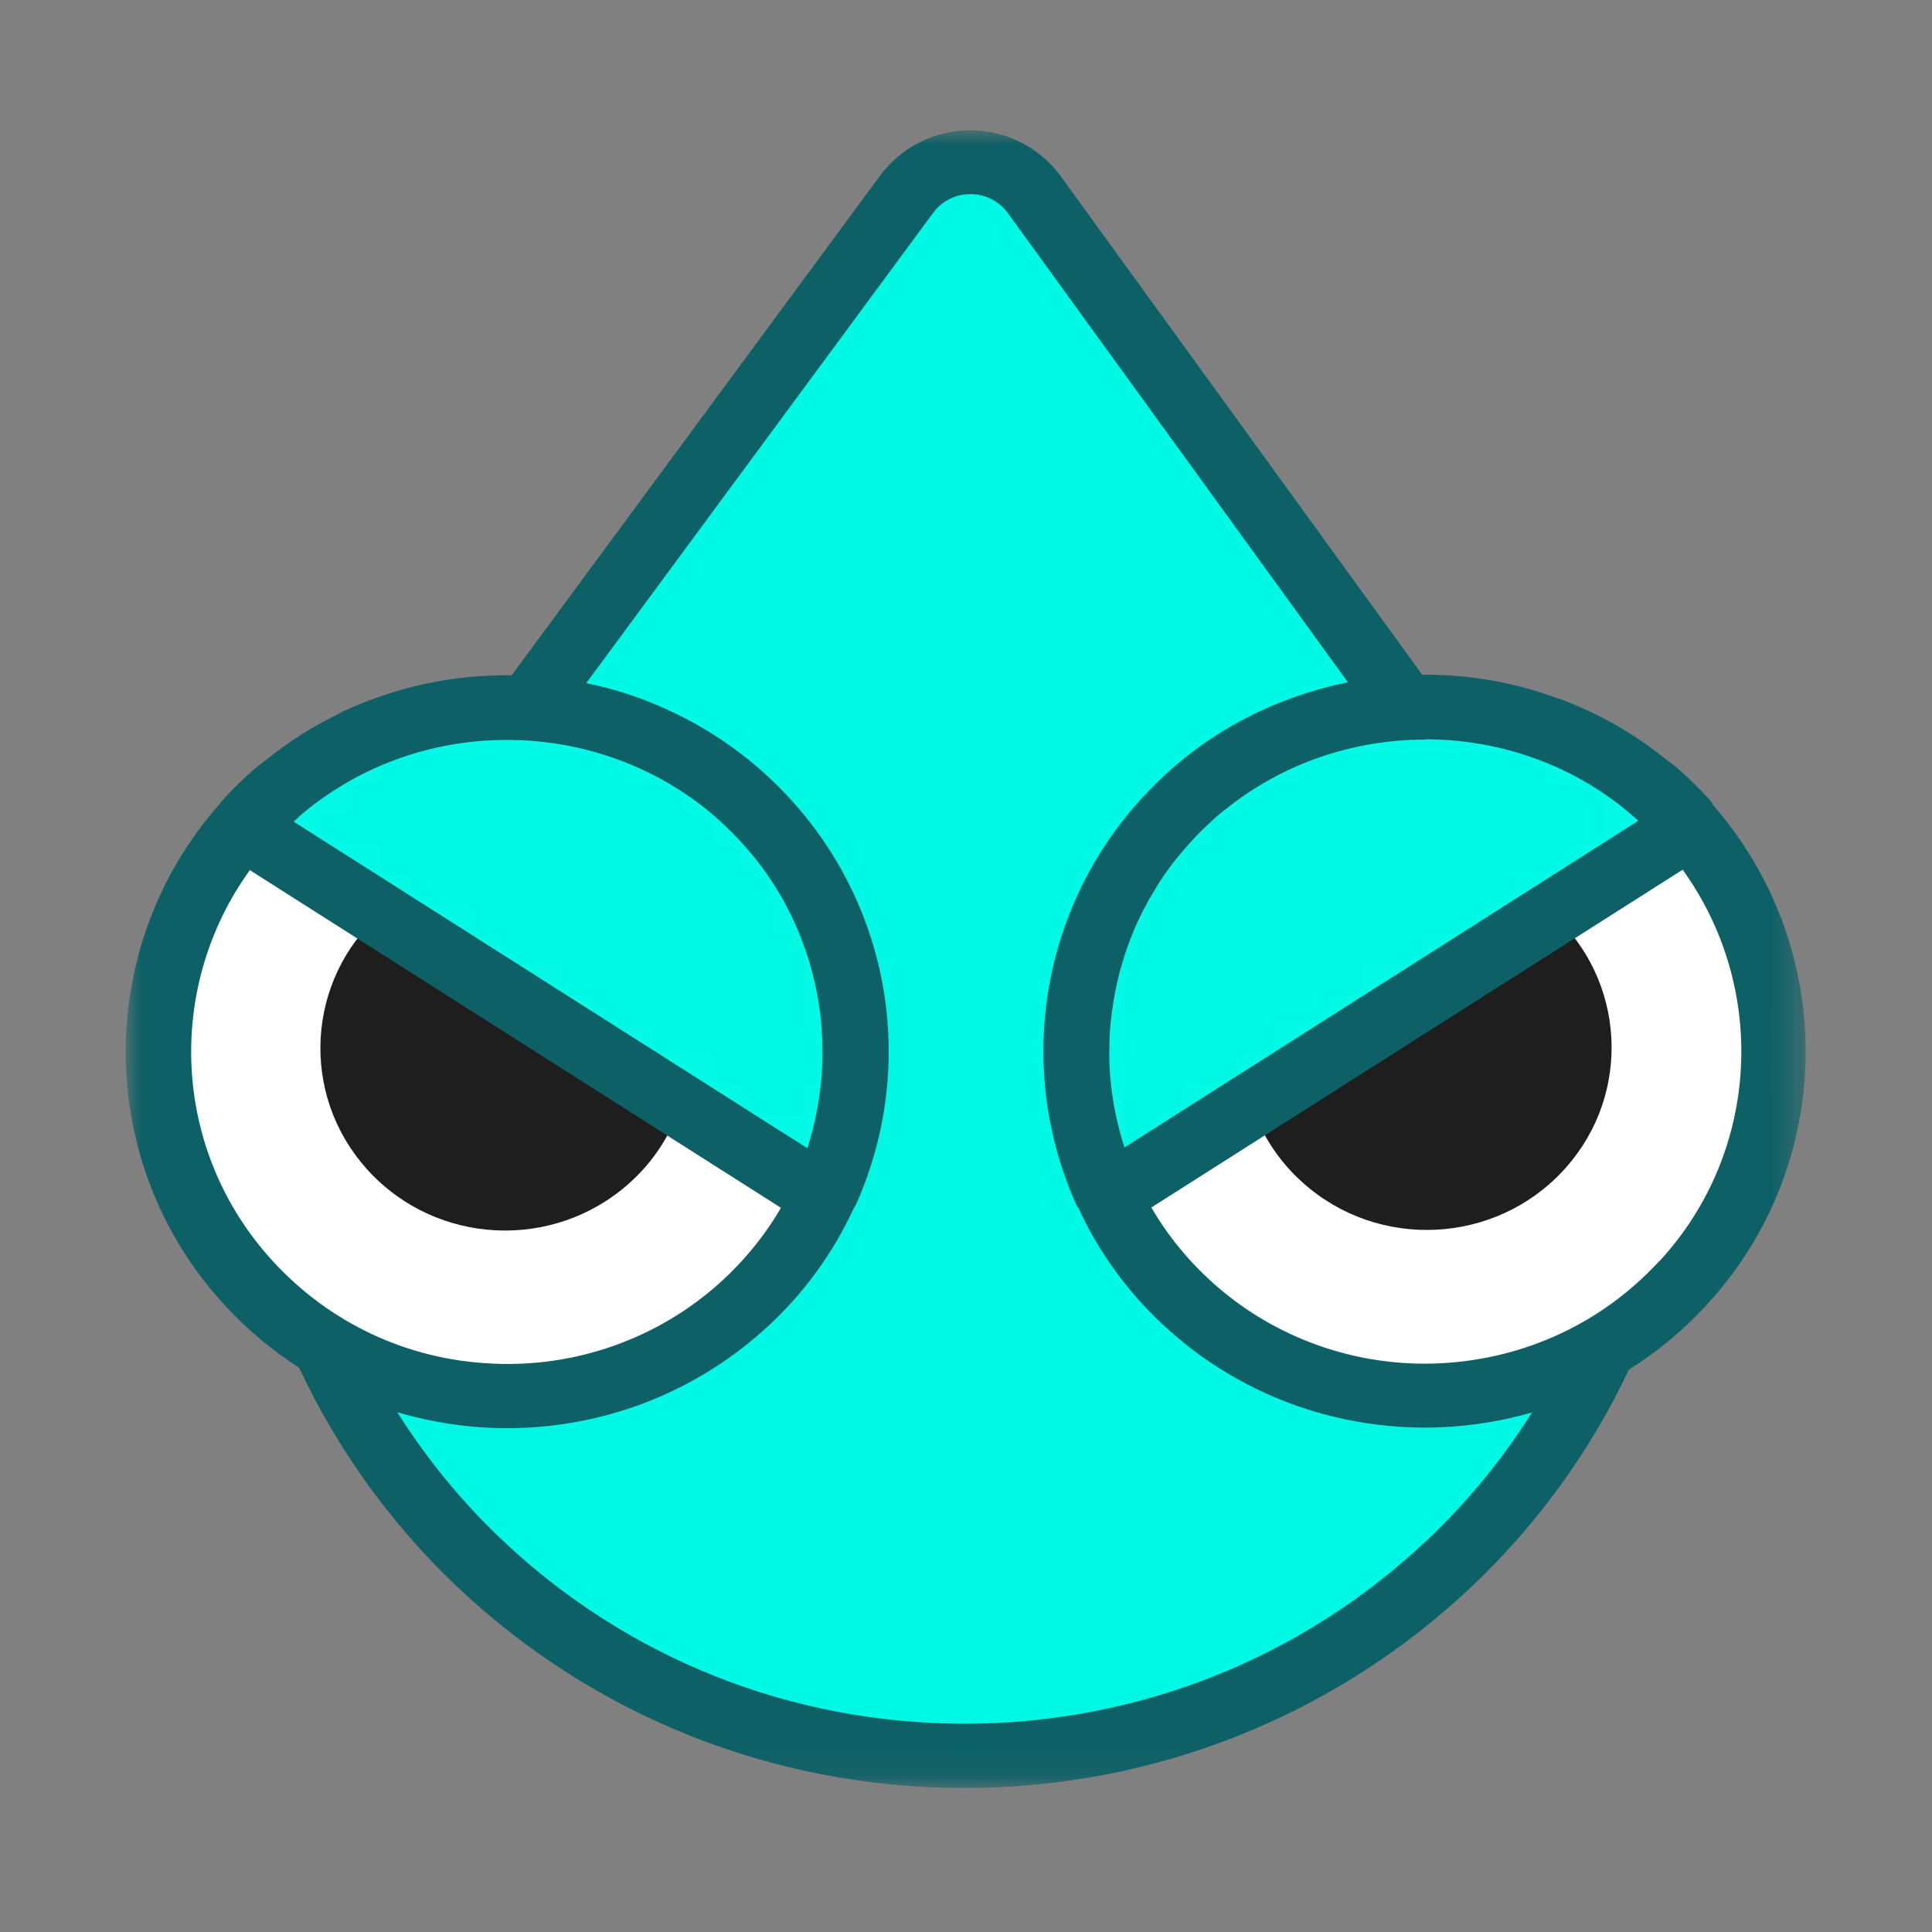 <?xml version="1.0" encoding="UTF-8"?>
<svg id="_图层_1" data-name="图层 1" xmlns="http://www.w3.org/2000/svg" xmlns:xlink="http://www.w3.org/1999/xlink" viewBox="0 0 64 64">
  <rect x="0" y="0" width="64" height="64" fill="#808080" stroke="none"/>
  <defs>
    <style>
      .cls-1 {
        fill: #0c6066;
      }

      .cls-1, .cls-2, .cls-3, .cls-4 {
        fill-rule: evenodd;
        stroke-width: 0px;
      }

      .cls-2 {
        fill: #00f9e5;
      }

      .cls-5 {
        mask: url(#mask-2);
      }

      .cls-3 {
        fill: #1e1e1e;
      }

      .cls-4 {
        fill: #fff;
      }

      .cls-6 {
        mask: url(#mask-1);
      }

      .cls-7 {
        mask: url(#mask);
      }
    </style>
    <mask id="mask" x="8.13" y="23.44" width="20.22" height="16.1" maskUnits="userSpaceOnUse">
      <g id="c">
        <path id="a" class="cls-4" d="M9.14,26.28c-.34.3-.66.61-.96.94-.07.08-.06.2.02.27,0,0,.02.01.03.02l18.85,11.99c.11.07.26.03.31-.09,1.9-4.28.96-9.3-2.36-12.6-2.24-2.24-5.23-3.38-8.23-3.38-2.73,0-5.47.94-7.65,2.84"/>
      </g>
    </mask>
    <mask id="mask-1" x="35.65" y="23.42" width="20.22" height="16.1" maskUnits="userSpaceOnUse">
      <g id="f">
        <path id="d" class="cls-4" d="M38.99,26.79c-3.32,3.31-4.26,8.32-2.37,12.6.05.11.18.16.29.11,0,0,.02,0,.03-.01l18.85-11.99c.09-.06.12-.18.06-.27,0,0-.01-.02-.02-.03-.3-.33-.62-.65-.96-.94-2.18-1.9-4.92-2.85-7.65-2.85-3,0-5.99,1.13-8.22,3.38"/>
      </g>
    </mask>
    <mask id="mask-2" x="4.17" y="4.31" width="55.66" height="54.91" maskUnits="userSpaceOnUse">
      <g id="h">
        <path id="g" class="cls-4" d="M4.17,4.31h55.66v54.91H4.17V4.31Z"/>
      </g>
    </mask>
  </defs>
  <path class="cls-2" d="M54.96,34.19c.37.49.54,1.08.52,1.69-.51,12.34-10.8,22.19-23.42,22.19s-22.9-9.84-23.42-22.17c-.03-.61.16-1.22.53-1.71L30.14,6.7c1.06-1.39,3.19-1.39,4.24.02l20.58,27.47Z"/>
  <path class="cls-4" d="M24.55,43.29c-4.73,4.23-12.03,3.88-16.32-.79-4.29-4.67-3.93-11.89.8-16.12,4.73-4.23,12.03-3.88,16.32.79,4.29,4.67,3.93,11.89-.8,16.12"/>
  <path class="cls-3" d="M12.62,30.25c-2.47,2.2-2.69,5.98-.49,8.45.02.03.05.05.07.08,2.27,2.47,6.13,2.66,8.64.42.8-.71,1.39-1.62,1.72-2.63,0,0-9.93-6.32-9.93-6.32Z"/>
  <g class="cls-7">
    <path class="cls-2" d="M9.14,26.28c-.34.3-.66.61-.96.94-.07.08-.06.2.02.27,0,0,.02.01.03.02l18.85,11.99c.11.07.26.03.31-.09,1.9-4.28.96-9.3-2.36-12.6-2.24-2.24-5.23-3.38-8.23-3.38-2.73,0-5.47.94-7.65,2.84"/>
  </g>
  <path class="cls-4" d="M39.45,43.27c4.73,4.23,12.03,3.88,16.32-.79,4.29-4.67,3.93-11.89-.8-16.12-4.73-4.23-12.03-3.88-16.32.79-4.29,4.67-3.93,11.89.8,16.12"/>
  <path class="cls-3" d="M51.38,30.23c2.47,2.2,2.69,5.98.49,8.45-.02.03-.05.05-.07.08-2.27,2.47-6.14,2.66-8.64.42-.8-.71-1.39-1.62-1.72-2.63,0,0,9.93-6.32,9.93-6.32Z"/>
  <g class="cls-6">
    <path class="cls-2" d="M38.99,26.79c-3.32,3.31-4.26,8.32-2.37,12.6.05.11.18.16.29.11,0,0,.02,0,.03-.01l18.85-11.99c.09-.06.12-.18.06-.27,0,0-.01-.02-.02-.03-.3-.33-.62-.65-.96-.94-2.18-1.9-4.92-2.85-7.65-2.85-3,0-5.99,1.13-8.22,3.38"/>
  </g>
  <path class="cls-1" d="M7.37,26.51h0s0,0,0,0h0Z"/>
  <g class="cls-5">
    <path class="cls-1" d="M54.97,41.77c-1.88,2.05-4.46,3.25-7.25,3.39-2.77.14-5.49-.82-7.55-2.67-.8-.72-1.49-1.56-2.03-2.49l17.6-11.19c2.8,3.88,2.6,9.3-.76,12.96M47.29,51c-4.14,3.93-9.59,6.1-15.34,6.1s-11.19-2.17-15.33-6.1c-1.33-1.26-2.49-2.68-3.46-4.22,1.18.35,2.41.53,3.64.53,3.03,0,6.06-1.07,8.48-3.23,1.27-1.13,2.29-2.51,3-4.05.04-.06.07-.12.1-.18h0c.7-1.59,1.06-3.29,1.06-5.02,0-3.15-1.21-6.33-3.65-8.77-1.03-1.03-2.23-1.87-3.55-2.49l-.05-.02c-.06-.03-.13-.06-.19-.09-.82-.37-1.69-.65-2.58-.83l11.5-15.59c.29-.39.75-.61,1.23-.61h0c.49,0,.94.23,1.23.62l11.27,15.55c-.92.19-1.8.47-2.65.84-.07.03-.13.06-.19.09-.02,0-.03.02-.05.02-1.29.6-2.5,1.43-3.55,2.49-3.63,3.62-4.66,9.1-2.59,13.79h0c.03.07.06.13.1.18.71,1.54,1.73,2.92,3,4.05,2.41,2.16,5.45,3.23,8.48,3.23,1.2,0,2.4-.17,3.55-.5-.97,1.54-2.14,2.96-3.46,4.22M8.27,28.82l17.6,11.19c-.54.93-1.23,1.77-2.03,2.49-2.06,1.85-4.78,2.81-7.55,2.67-2.8-.13-5.37-1.34-7.25-3.39-3.37-3.67-3.56-9.09-.76-12.96M9.86,27.09c1.97-1.72,4.45-2.58,6.93-2.58,2.38,0,4.75.79,6.66,2.34h0c.27.22.52.45.77.7l.03.03c.24.24.46.49.67.74l.05.06c.2.25.39.5.56.76l.06.09c.16.25.32.51.46.78l.06.12c.13.25.25.51.36.78l.06.15c.1.26.19.51.27.77l.05.18c.16.57.28,1.15.34,1.74l.02.21c.04.54.05,1.09.01,1.63,0,.07-.01.14-.02.22-.07.75-.22,1.49-.45,2.21v.02s-17.02-10.82-17.02-10.82c.04-.04.08-.08.13-.12M47.21,24.49c2.48,0,4.96.85,6.93,2.58.04.04.09.08.13.12l-17.02,10.82c-.23-.72-.39-1.46-.46-2.22,0-.08-.02-.16-.02-.23-.02-.29-.03-.58-.02-.86,0-.33.02-.65.06-.97.14-1.26.5-2.49,1.08-3.61l.07-.13c.14-.26.29-.51.45-.77l.06-.09c.17-.26.36-.51.56-.76.02-.02.04-.04.06-.07.21-.25.43-.5.66-.73l.03-.03c.25-.25.5-.48.76-.69h.01c1.91-1.56,4.28-2.35,6.66-2.35M56.73,26.63s-.06-.1-.1-.14c-.33-.36-.68-.71-1.05-1.03-.1-.09-.21-.17-.32-.25l-.18-.14c-.7-.56-1.47-1.04-2.27-1.43-.06-.03-.12-.06-.19-.09-.32-.15-.64-.28-.97-.41h-.04c-1.44-.54-2.96-.8-4.5-.79l-12-16.55c-.7-.93-1.79-1.48-2.95-1.48h-.02c-1.17,0-2.24.53-2.95,1.45l-12.24,16.6c-1.92-.03-3.82.38-5.57,1.19-.06.03-.13.06-.19.1-.4.2-.79.41-1.17.65-.38.24-.75.5-1.1.78-.06.05-.12.09-.18.14-.11.09-.21.16-.32.25-.37.32-.72.67-1.05,1.03-.04.04-.07.09-.11.14-4.14,4.7-4.17,11.84.17,16.57.73.8,1.57,1.5,2.48,2.09,1.27,2.71,3.04,5.17,5.21,7.23,4.54,4.31,10.52,6.69,16.82,6.69s12.28-2.38,16.83-6.69c2.16-2.05,3.92-4.48,5.19-7.17.96-.6,1.83-1.33,2.59-2.16,4.34-4.73,4.31-11.87.17-16.57"/>
  </g>
  <path class="cls-1" d="M56.63,26.49h0s0,0,0,0Z"/>
</svg>